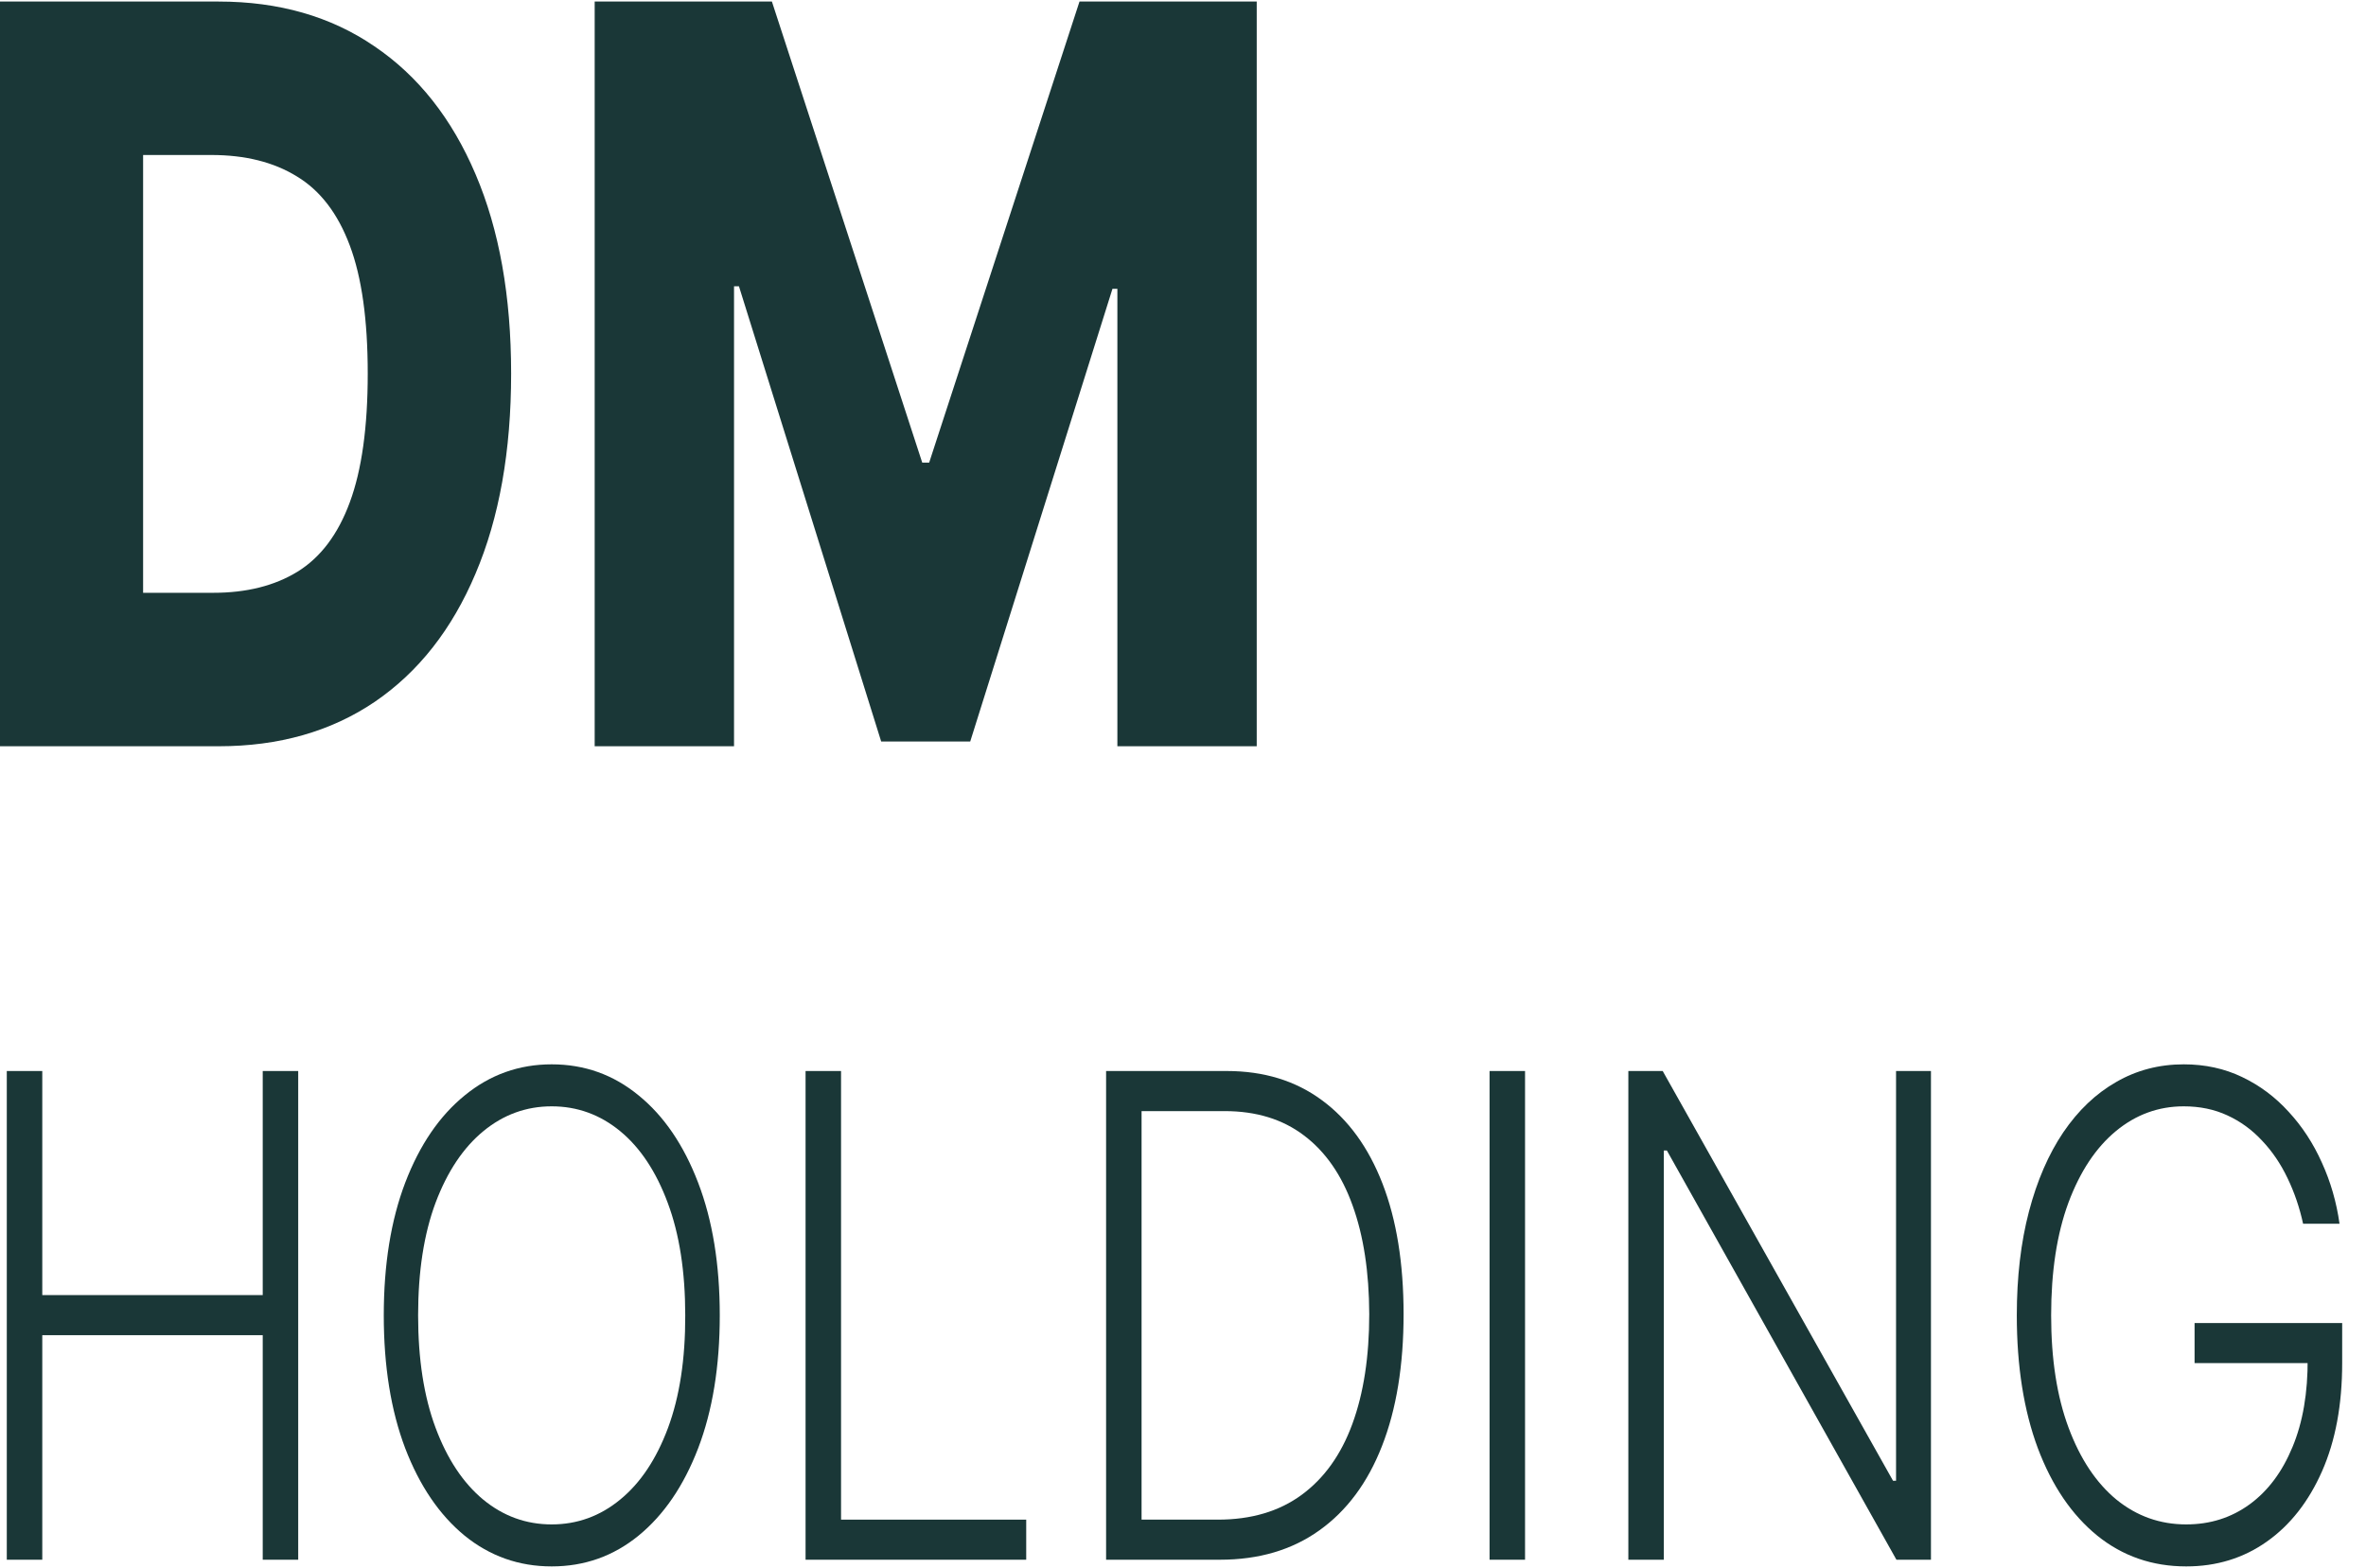 <svg width="857" height="568" viewBox="0 0 857 568" fill="none" xmlns="http://www.w3.org/2000/svg">
<path d="M79.27 270.334H0V0.56H79.166C101.016 0.56 119.831 5.961 135.608 16.763C151.455 27.476 163.672 42.932 172.259 63.13C180.845 83.24 185.139 107.302 185.139 135.315C185.139 163.417 180.845 187.566 172.259 207.764C163.741 227.963 151.56 243.462 135.713 254.263C119.866 264.977 101.051 270.334 79.27 270.334ZM51.835 214.746H77.281C89.288 214.746 99.446 212.199 107.753 207.106C116.131 201.925 122.449 193.538 126.707 181.947C131.035 170.267 133.199 154.723 133.199 135.315C133.199 115.908 131.035 100.452 126.707 88.948C122.379 77.356 115.991 69.014 107.544 63.92C99.167 58.739 88.835 56.148 76.548 56.148H51.835V214.746Z" fill="#1A3737"/>
<path d="M215.402 0.56H279.593L334.046 167.588H336.559L391.012 0.56H455.203V270.334H404.73V104.623H402.95L351.429 268.621H319.177L267.656 103.701H265.876V270.334H215.402V0.56Z" fill="#1A3737"/>
<path d="M2.461 565.022V387.983H15.312V469.155H95.165V387.983H108.015V565.022H95.165V483.677H15.312V565.022H2.461Z" fill="#1A3737"/>
<path d="M260.711 476.502C260.711 494.944 258.099 510.994 252.877 524.652C247.654 538.253 240.462 548.799 231.298 556.291C222.182 563.725 211.691 567.442 199.825 567.442C187.959 567.442 177.445 563.725 168.282 556.291C159.166 548.799 151.996 538.253 146.773 524.652C141.596 510.994 139.008 494.944 139.008 476.502C139.008 458.061 141.596 442.04 146.773 428.439C151.996 414.781 159.189 404.235 168.351 396.8C177.514 389.308 188.005 385.563 199.825 385.563C211.691 385.563 222.182 389.308 231.298 396.8C240.462 404.235 247.654 414.781 252.877 428.439C258.099 442.04 260.711 458.061 260.711 476.502ZM248.204 476.502C248.204 460.654 246.097 447.082 241.882 435.787C237.667 424.434 231.918 415.761 224.633 409.767C217.349 403.774 209.079 400.777 199.825 400.777C190.617 400.777 182.37 403.774 175.086 409.767C167.801 415.761 162.029 424.405 157.768 435.7C153.554 446.996 151.446 460.597 151.446 476.502C151.446 492.35 153.554 505.922 157.768 517.218C161.983 528.514 167.733 537.187 175.017 543.237C182.301 549.232 190.571 552.228 199.825 552.228C209.079 552.228 217.349 549.232 224.633 543.237C231.963 537.244 237.736 528.599 241.95 517.304C246.165 505.951 248.25 492.35 248.204 476.502Z" fill="#1A3737"/>
<path d="M291.789 565.022V387.983H304.639V550.5H371.71V565.022H291.789Z" fill="#1A3737"/>
<path d="M441.876 565.022H400.645V387.983H444.351C457.774 387.983 469.251 391.498 478.78 398.53C488.354 405.56 495.685 415.645 500.77 428.785C505.856 441.925 508.398 457.686 508.398 476.07C508.398 494.627 505.786 510.561 500.563 523.874C495.387 537.129 487.827 547.3 477.886 554.389C467.99 561.477 455.987 565.022 441.876 565.022ZM413.495 550.5H441.121C453.215 550.5 463.34 547.502 471.495 541.509C479.65 535.515 485.766 526.958 489.843 515.834C493.921 504.712 495.96 491.458 495.96 476.07C495.913 460.799 493.898 447.659 489.913 436.652C485.972 425.644 480.108 417.202 472.32 411.324C464.578 405.445 455.002 402.506 443.595 402.506H413.495V550.5Z" fill="#1A3737"/>
<path d="M552.394 387.983V565.022H539.543V387.983H552.394Z" fill="#1A3737"/>
<path d="M699.422 387.983V565.022H686.914L603.763 416.769H602.664V565.022H589.812V387.983H602.251L685.678 536.409H686.777V387.983H699.422Z" fill="#1A3737"/>
<path d="M834.214 443.308C832.932 437.429 831.054 431.926 828.579 426.796C826.106 421.61 823.037 417.086 819.371 413.225C815.752 409.307 811.56 406.252 806.795 404.061C802.076 401.872 796.808 400.777 790.989 400.777C781.827 400.777 773.626 403.774 766.388 409.767C759.15 415.761 753.422 424.405 749.207 435.7C745.039 446.996 742.954 460.597 742.954 476.502C742.954 492.35 745.062 505.922 749.277 517.218C753.492 528.514 759.264 537.187 766.594 543.237C773.97 549.232 782.399 552.228 791.883 552.228C800.542 552.228 808.193 549.808 814.835 544.967C821.478 540.126 826.655 533.211 830.366 524.22C834.123 515.229 835.955 504.539 835.864 492.149L839.987 493.791H794.907V479.269H848.371V493.791C848.371 508.891 845.942 521.943 841.087 532.951C836.231 543.958 829.565 552.459 821.089 558.452C812.613 564.446 802.879 567.442 791.883 567.442C779.605 567.442 768.861 563.725 759.654 556.291C750.445 548.799 743.275 538.253 738.144 524.652C733.058 510.994 730.516 494.944 730.516 476.502C730.516 462.614 731.982 450.08 734.914 438.899C737.846 427.719 741.992 418.152 747.352 410.199C752.758 402.246 759.15 396.166 766.525 391.959C773.901 387.695 782.056 385.563 790.989 385.563C798.687 385.563 805.719 387.09 812.086 390.144C818.501 393.199 824.136 397.405 828.992 402.765C833.894 408.067 837.902 414.204 841.018 421.178C844.179 428.093 846.309 435.47 847.409 443.308H834.214Z" fill="#1A3737"/>
</svg>
